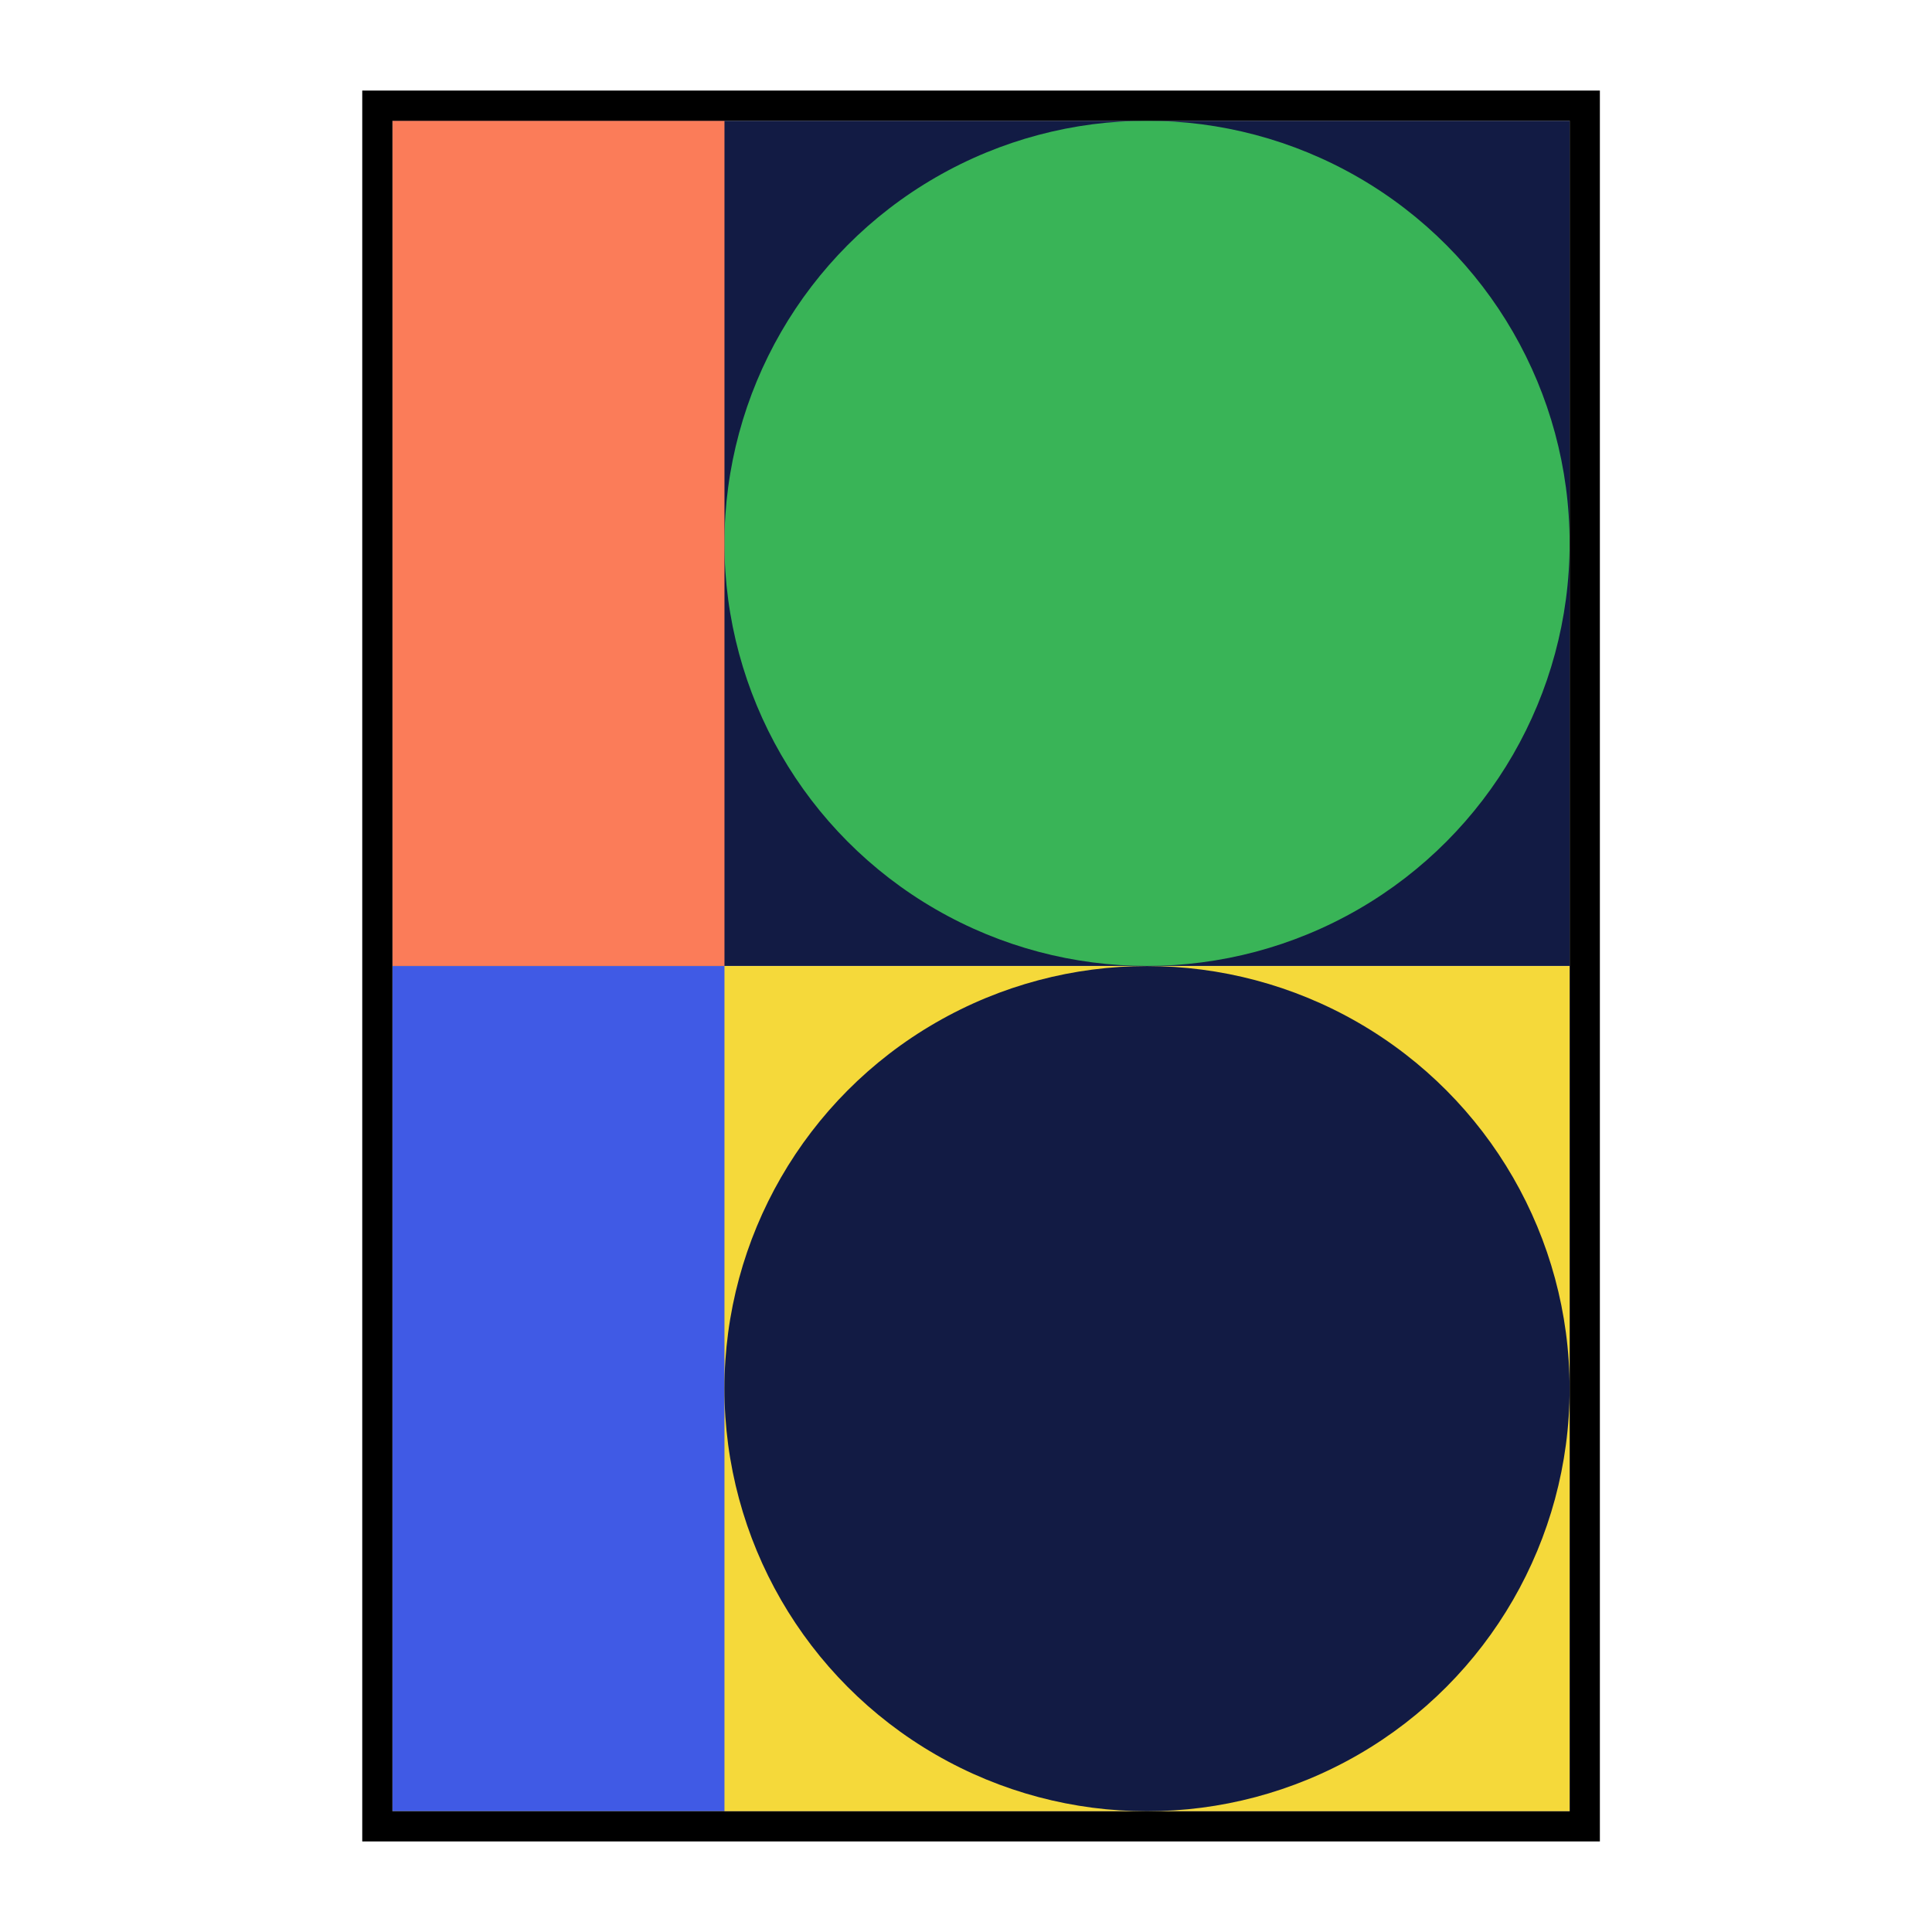 <svg width="64" height="64" viewBox="0 0 64 64" fill="none" xmlns="http://www.w3.org/2000/svg">
<g clip-path="url(#clip0_2126_1977)">
<rect x="13" y="32.002" width="38.998" height="27.999" fill="#F5D93A"/>
<rect x="13" y="32.002" width="10.999" height="27.999" fill="#405AE5"/>
<rect x="13" y="4" width="38.998" height="27.999" fill="#121B44"/>
<ellipse cx="37.997" cy="46.001" rx="13.999" ry="13.999" fill="#121B44"/>
<ellipse cx="37.997" cy="17.999" rx="13.999" ry="13.999" fill="#39B457"/>
<rect x="13" y="4" width="10.999" height="27.999" fill="#FB7C59"/>
</g>
<rect x="12.5" y="3.5" width="39.998" height="57" stroke="black"/>
<defs>
<clipPath id="clip0_2126_1977">
<rect x="13" y="4" width="38.998" height="56" fill="white"/>
</clipPath>
</defs>
</svg>
